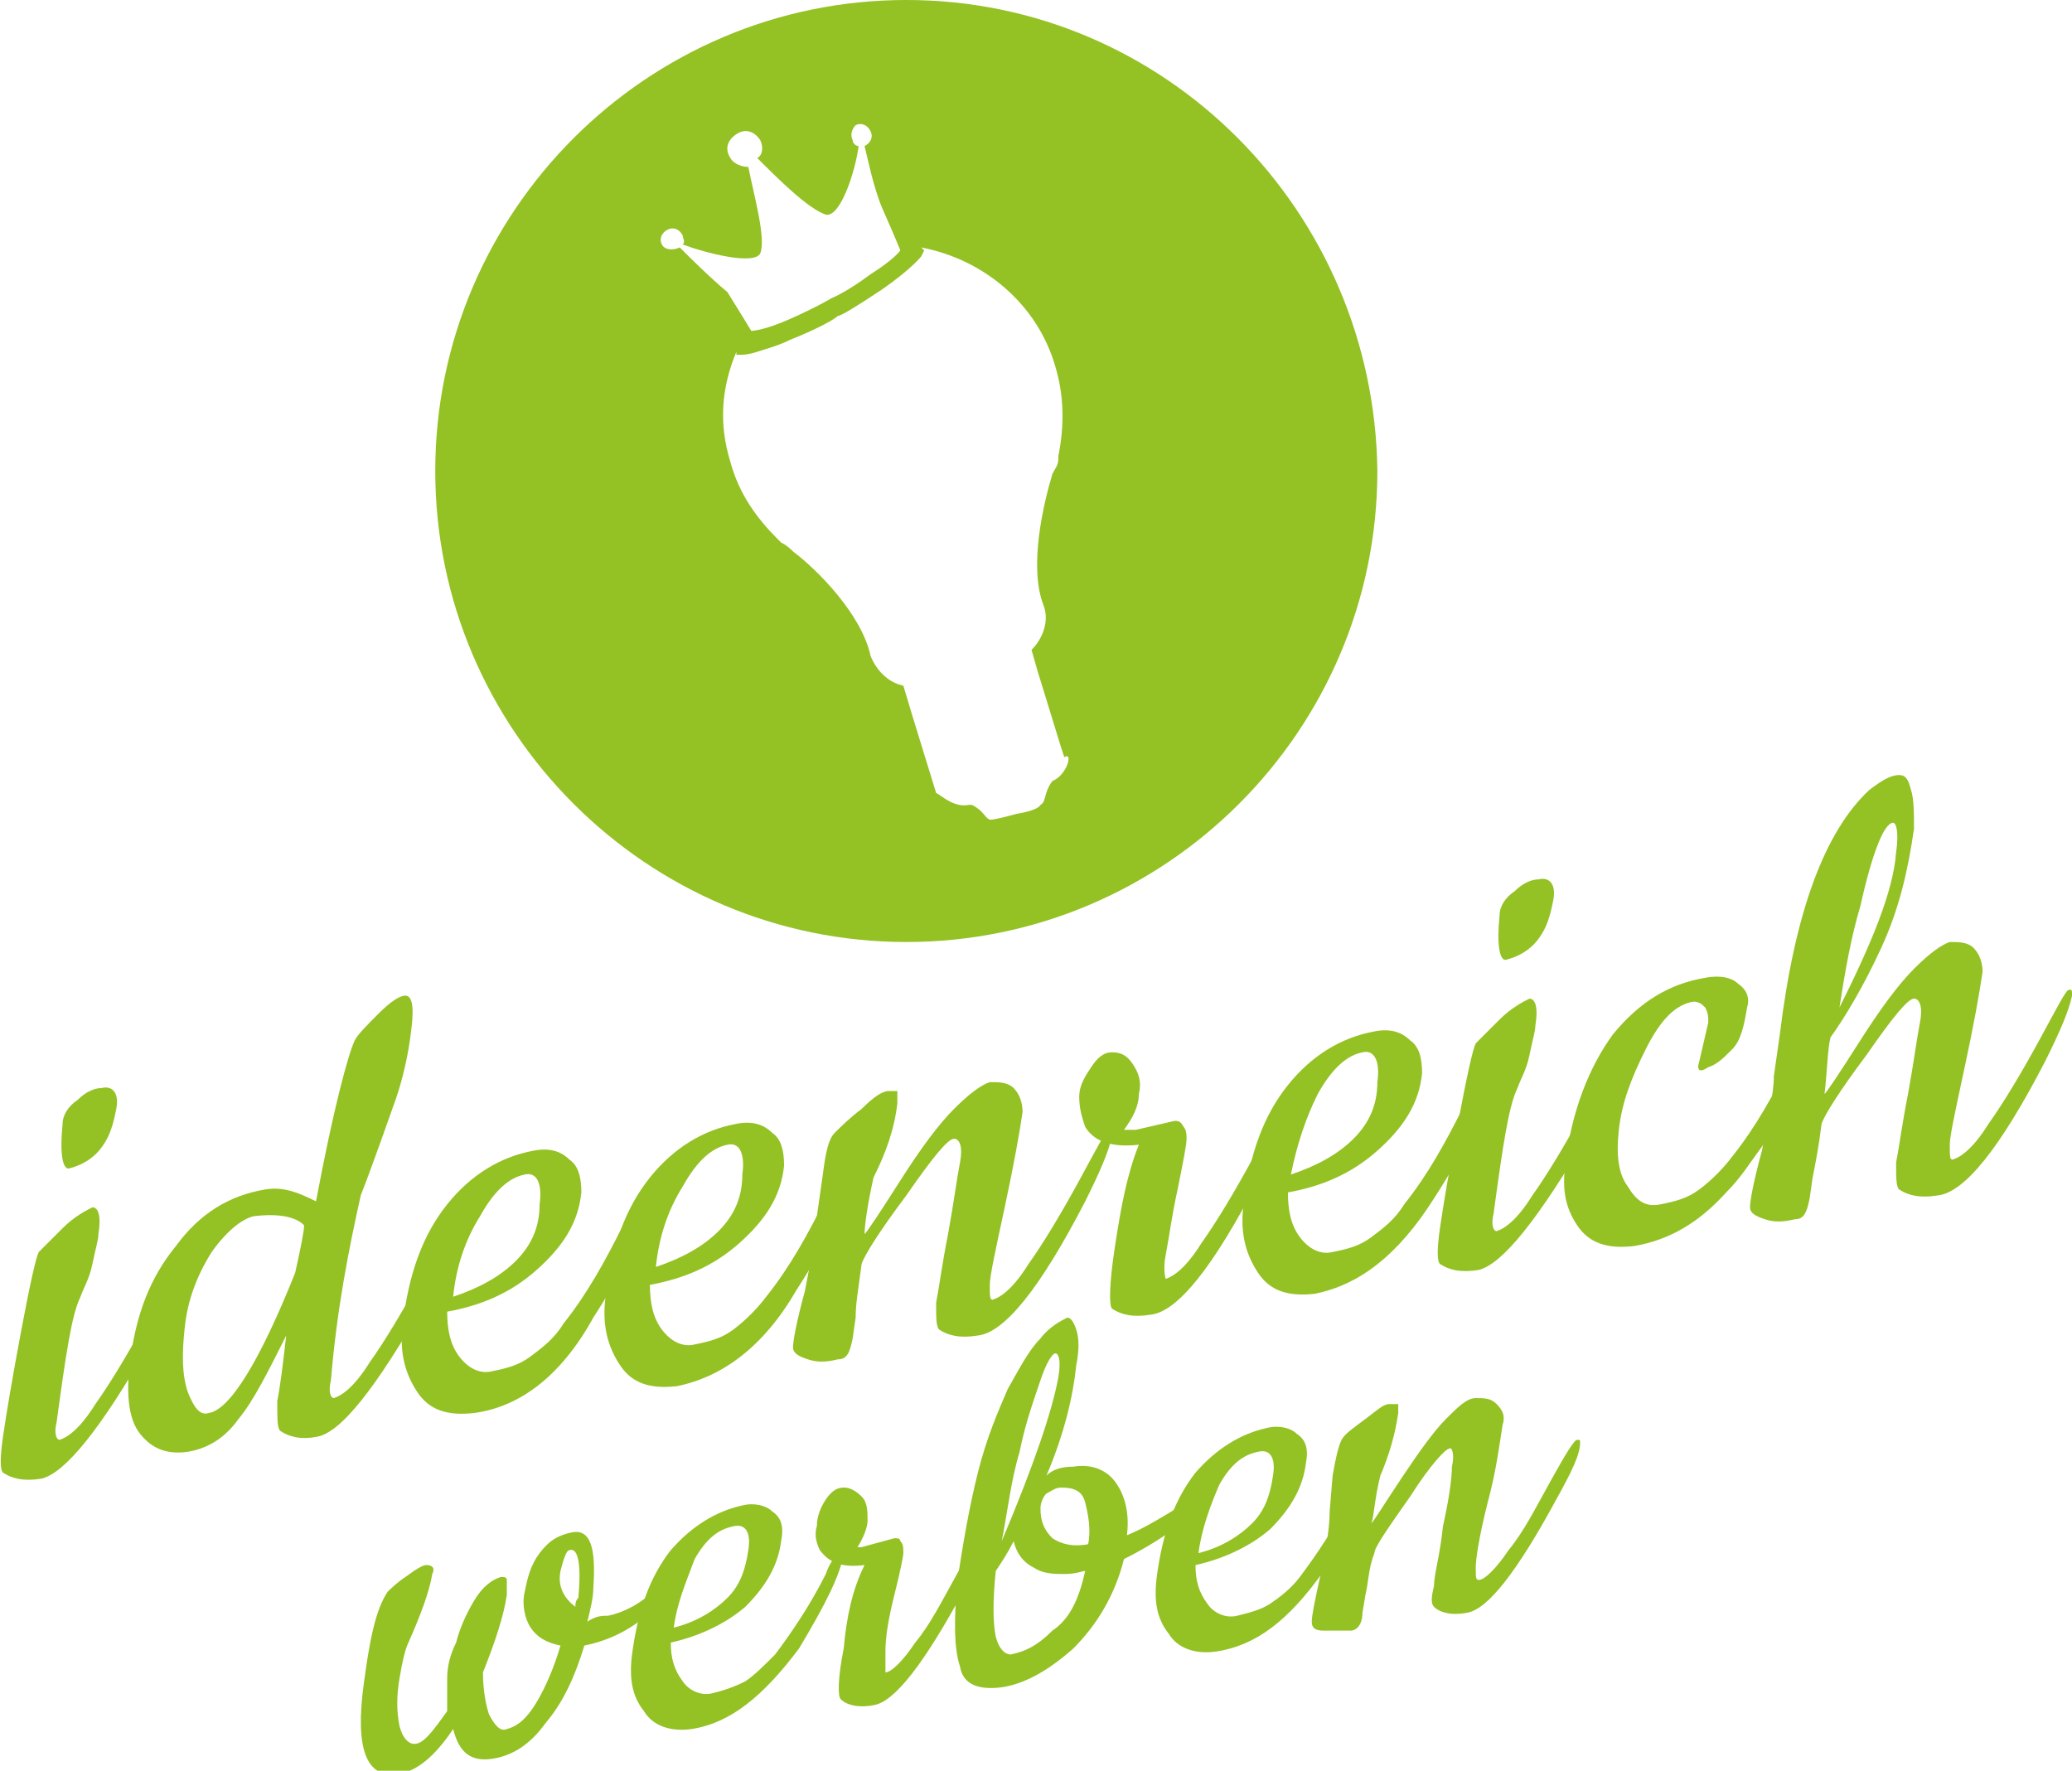 <?xml version="1.0" encoding="UTF-8"?> <svg xmlns="http://www.w3.org/2000/svg" xmlns:xlink="http://www.w3.org/1999/xlink" version="1.1" id="Ebene_1" x="0px" y="0px" viewBox="0 0 69.5 59.4" style="enable-background:new 0 0 69.5 59.4;" xml:space="preserve"> <style type="text/css"> .st0{fill:#94C123;} </style> <g> <path class="st0" d="M35.3,26.2L35.3,26.2C35.2,26.2,35.2,26.2,35.3,26.2c-0.3,0.4-0.2,0.7-0.4,0.8c-0.1,0.2-0.8,0.3-0.8,0.3 s-0.7,0.2-0.9,0.2C33,27.4,33,27.2,32.6,27c0,0,0,0-0.1,0l0,0c-0.5,0.1-0.9-0.3-1.1-0.4l-0.8-2.6c0,0,0,0,0,0l-0.3-1 c-0.5-0.1-0.9-0.5-1.1-1c-0.3-1.4-1.8-2.9-2.6-3.5c-0.1-0.1-0.2-0.2-0.4-0.3c0,0-0.1-0.1-0.1-0.1l0,0c-0.7-0.7-1.3-1.5-1.6-2.6 c-0.4-1.3-0.3-2.5,0.2-3.7l0,0.1l0.2,0c0,0,0.2,0,0.5-0.1c0.3-0.1,0.7-0.2,1.1-0.4c1-0.4,1.5-0.7,1.6-0.8c0.1,0,0.6-0.3,1.5-0.9 c1-0.7,1.3-1.1,1.3-1.1l0.1-0.2l-0.1-0.1c2.1,0.4,3.9,1.9,4.5,4c0.3,1,0.3,2,0.1,3l0,0c0,0,0,0,0,0.1c0,0.2-0.1,0.3-0.2,0.5 c-0.3,1-0.8,3.1-0.3,4.4c0.2,0.5,0,1.1-0.4,1.5l0.2,0.7l0.8,2.6l0.1,0.3C36,25.2,35.8,26,35.3,26.2 M22.8,8.3 C22.8,8.3,22.8,8.3,22.8,8.3c-0.2,0.1-0.5,0.1-0.6-0.1c-0.1-0.2,0-0.4,0.2-0.5c0.2-0.1,0.4,0,0.5,0.2c0,0.1,0.1,0.2,0,0.3 c0.8,0.3,2.4,0.7,2.6,0.3c0.2-0.5-0.2-1.9-0.4-2.9c-0.2,0-0.5-0.1-0.6-0.3c-0.2-0.3-0.1-0.6,0.2-0.8c0.3-0.2,0.6-0.1,0.8,0.2 c0.1,0.2,0.1,0.5-0.1,0.6C26.1,6,27.1,7,27.7,7.2c0.5,0.1,1-1.5,1.1-2.3c-0.1,0-0.2-0.1-0.2-0.2c-0.1-0.2,0-0.4,0.1-0.5 c0.2-0.1,0.4,0,0.5,0.2c0.1,0.2,0,0.4-0.2,0.5c0,0,0,0,0,0c0.1,0.4,0.3,1.4,0.6,2.1c0.4,0.9,0.6,1.4,0.6,1.4S30,8.7,29.2,9.2 c-0.8,0.6-1.3,0.8-1.3,0.8s-0.5,0.3-1.4,0.7c-0.9,0.4-1.3,0.4-1.3,0.4s-0.3-0.5-0.8-1.3C23.8,9.3,23.1,8.6,22.8,8.3 M30.4,0 c-8.7,0-15.8,7.1-15.8,15.8c0,8.7,7.1,15.8,15.8,15.8s15.8-7.1,15.8-15.8C46.1,7.1,39.1,0,30.4,0"></path> <path class="st0" d="M2.1,37.7c0-0.3,0.2-0.6,0.5-0.8c0.3-0.3,0.6-0.4,0.8-0.4c0.4-0.1,0.6,0.2,0.5,0.7c-0.1,0.5-0.2,0.9-0.5,1.3 c-0.3,0.4-0.7,0.6-1.1,0.7C2.1,39.2,2,38.7,2.1,37.7 M1.4,49.6c-0.6,0.1-1,0-1.3-0.2c-0.1-0.1-0.1-0.5,0-1.2 c0.1-0.7,0.3-1.9,0.6-3.5c0.3-1.6,0.5-2.5,0.6-2.7c0.1-0.1,0.4-0.4,0.8-0.8c0.4-0.4,0.8-0.6,1-0.7c0.2,0,0.3,0.3,0.2,0.9 c0,0.2-0.1,0.5-0.2,1c-0.1,0.5-0.3,0.8-0.4,1.1c-0.3,0.6-0.5,2-0.8,4.2c-0.1,0.4,0,0.6,0.1,0.6c0.3-0.1,0.7-0.4,1.2-1.2 c0.5-0.7,1.1-1.7,1.7-2.8c0.6-1.1,0.9-1.7,1-1.7c0.1,0,0.1,0,0.1,0.2C5.8,43.3,5.5,44,5,45.1C3.4,47.9,2.2,49.4,1.4,49.6"></path> <path class="st0" d="M8.5,40.8c-0.4,0.1-0.9,0.5-1.4,1.2c-0.5,0.8-0.8,1.6-0.9,2.5c-0.1,0.9-0.1,1.6,0.1,2.2 c0.2,0.5,0.4,0.8,0.7,0.7c0.7-0.1,1.7-1.7,2.9-4.7c0.2-0.9,0.3-1.4,0.3-1.6C9.9,40.8,9.3,40.7,8.5,40.8 M10.6,48.2 c-0.5,0.1-0.9,0-1.2-0.2c-0.1-0.1-0.1-0.4-0.1-1c0.1-0.5,0.2-1.3,0.3-2.2c-0.6,1.2-1.1,2.2-1.6,2.8c-0.5,0.7-1.1,1-1.7,1.1 c-0.7,0.1-1.2-0.1-1.6-0.6c-0.4-0.5-0.5-1.4-0.3-2.7c0.2-1.3,0.6-2.5,1.5-3.6c0.8-1.1,1.8-1.7,3-1.9c0.6-0.1,1.1,0.1,1.7,0.4 c0.6-3.2,1.1-5,1.3-5.4c0.1-0.2,0.4-0.5,0.8-0.9c0.4-0.4,0.7-0.6,0.9-0.6c0.2,0,0.3,0.3,0.2,1.1c-0.1,0.9-0.3,1.7-0.5,2.3 c-0.6,1.7-1,2.8-1.2,3.3c-0.4,1.8-0.8,3.8-1,6.2c-0.1,0.4,0,0.6,0.1,0.6c0.3-0.1,0.7-0.4,1.2-1.2c0.5-0.7,1.1-1.7,1.7-2.8 c0.6-1.1,0.9-1.7,1-1.7c0.1,0,0.1,0,0.1,0.2c-0.1,0.5-0.4,1.2-0.9,2.2C12.6,46.6,11.4,48.1,10.6,48.2"></path> <path class="st0" d="M15.2,43.5c0.9-0.3,1.6-0.7,2.1-1.2c0.5-0.5,0.8-1.1,0.8-1.9c0.1-0.7-0.1-1.1-0.5-1c-0.5,0.1-1,0.5-1.5,1.4 C15.6,41.6,15.3,42.5,15.2,43.5 M15.9,47.4c-0.9,0.1-1.5-0.1-1.9-0.7c-0.4-0.6-0.6-1.3-0.5-2.2c0.2-1.8,0.7-3.1,1.5-4.1 c0.8-1,1.8-1.6,2.9-1.8c0.5-0.1,0.9,0,1.2,0.3c0.3,0.2,0.4,0.6,0.4,1.1c-0.1,1-0.6,1.8-1.5,2.6c-0.9,0.8-1.9,1.2-3,1.4 c0,0.6,0.1,1.1,0.4,1.5c0.3,0.4,0.7,0.6,1.1,0.5c0.5-0.1,0.9-0.2,1.3-0.5c0.4-0.3,0.8-0.6,1.1-1.1c0.8-1,1.4-2.1,2-3.3 c0.2-0.3,0.3-0.5,0.4-0.7c0.1-0.1,0.2-0.2,0.3-0.2c0.1,0,0.1,0,0.1,0.2c-0.1,0.8-0.7,2.1-1.8,3.8C18.8,46.2,17.4,47.2,15.9,47.4"></path> <path class="st0" d="M22,42.5c0.9-0.3,1.6-0.7,2.1-1.2c0.5-0.5,0.8-1.1,0.8-1.9c0.1-0.7-0.1-1.1-0.5-1c-0.5,0.1-1,0.5-1.5,1.4 C22.4,40.6,22.1,41.5,22,42.5 M22.7,46.5c-0.9,0.1-1.5-0.1-1.9-0.7c-0.4-0.6-0.6-1.3-0.5-2.2c0.2-1.8,0.7-3.1,1.5-4.1 c0.8-1,1.8-1.6,2.9-1.8c0.5-0.1,0.9,0,1.2,0.3c0.3,0.2,0.4,0.6,0.4,1.1c-0.1,1-0.6,1.8-1.5,2.6c-0.9,0.8-1.9,1.2-3,1.4 c0,0.6,0.1,1.1,0.4,1.5c0.3,0.4,0.7,0.6,1.1,0.5c0.5-0.1,0.9-0.2,1.3-0.5c0.4-0.3,0.8-0.7,1.1-1.1c0.8-1,1.4-2.1,2-3.3 c0.2-0.3,0.3-0.5,0.4-0.7c0.1-0.1,0.2-0.2,0.3-0.2c0.1,0,0.1,0,0.1,0.2c-0.1,0.8-0.7,2.1-1.8,3.8C25.6,45.2,24.2,46.2,22.7,46.5"></path> <path class="st0" d="M28.7,44.2l-0.1,0.7c-0.1,0.5-0.2,0.7-0.5,0.7c-0.4,0.1-0.7,0.1-1,0c-0.3-0.1-0.5-0.2-0.5-0.4s0.1-0.8,0.4-1.9 c0.2-1.1,0.4-1.9,0.4-2.5l0.2-1.4c0.1-0.8,0.2-1.2,0.4-1.4c0.2-0.2,0.5-0.5,0.9-0.8c0.4-0.4,0.7-0.6,0.9-0.6c0.2,0,0.3,0,0.3,0 c0,0.1,0,0.2,0,0.4c-0.1,0.9-0.4,1.7-0.8,2.5c-0.2,0.9-0.3,1.6-0.3,1.9c0.1-0.1,0.5-0.7,1.2-1.8c0.7-1.1,1.3-1.9,1.8-2.4 c0.5-0.5,0.9-0.8,1.2-0.9c0.3,0,0.6,0,0.8,0.2c0.2,0.2,0.3,0.5,0.3,0.8c-0.1,0.7-0.3,1.8-0.6,3.2c-0.3,1.4-0.5,2.3-0.5,2.6 c0,0.4,0,0.5,0.1,0.5c0.3-0.1,0.7-0.4,1.2-1.2c0.5-0.7,1.1-1.7,1.7-2.8c0.6-1.1,0.9-1.7,1-1.7c0.1,0,0.1,0,0.1,0.2 c-0.1,0.5-0.4,1.2-0.9,2.2c-1.5,2.9-2.7,4.4-3.6,4.5c-0.6,0.1-1,0-1.3-0.2c-0.1-0.1-0.1-0.4-0.1-0.9c0.1-0.5,0.2-1.3,0.4-2.3 c0.2-1.1,0.3-1.9,0.4-2.4c0.1-0.5,0-0.8-0.2-0.8c-0.2,0-0.7,0.6-1.6,1.9c-0.9,1.2-1.4,2-1.5,2.3C28.8,43.2,28.7,43.7,28.7,44.2"></path> <path class="st0" d="M38.1,37.9l1.3-0.3c0.1,0,0.2,0,0.3,0.2c0.1,0.1,0.1,0.3,0.1,0.4c0,0.2-0.1,0.7-0.3,1.7 c-0.2,0.9-0.3,1.7-0.4,2.2c-0.1,0.5,0,0.8,0,0.8c0.3-0.1,0.7-0.4,1.2-1.2c0.5-0.7,1.1-1.7,1.7-2.8c0.6-1.1,0.9-1.7,1-1.7 c0.1,0,0.1,0,0.1,0.2c-0.1,0.5-0.4,1.2-0.9,2.2c-1.5,2.9-2.7,4.4-3.6,4.5c-0.6,0.1-1,0-1.3-0.2c-0.1-0.1-0.1-0.8,0.1-2.1 s0.4-2.4,0.8-3.4c-0.9,0.1-1.5-0.1-1.8-0.6c-0.1-0.3-0.2-0.6-0.2-1c0-0.4,0.2-0.7,0.4-1c0.2-0.3,0.4-0.5,0.7-0.5 c0.3,0,0.5,0.1,0.7,0.4c0.2,0.3,0.3,0.6,0.2,1c0,0.4-0.2,0.8-0.5,1.2C37.8,37.9,37.9,37.9,38.1,37.9"></path> <path class="st0" d="M43.3,39.4c0.9-0.3,1.6-0.7,2.1-1.2c0.5-0.5,0.8-1.1,0.8-1.9c0.1-0.7-0.1-1.1-0.5-1c-0.5,0.1-1,0.5-1.5,1.4 C43.8,37.5,43.5,38.4,43.3,39.4 M44.1,43.4c-0.9,0.1-1.5-0.1-1.9-0.7c-0.4-0.6-0.6-1.3-0.5-2.2c0.2-1.8,0.7-3.1,1.5-4.1 c0.8-1,1.8-1.6,2.9-1.8c0.5-0.1,0.9,0,1.2,0.3c0.3,0.2,0.4,0.6,0.4,1.1c-0.1,1-0.6,1.8-1.5,2.6c-0.9,0.8-1.9,1.2-3,1.4 c0,0.6,0.1,1.1,0.4,1.5c0.3,0.4,0.7,0.6,1.1,0.5c0.5-0.1,0.9-0.2,1.3-0.5c0.4-0.3,0.8-0.6,1.1-1.1c0.8-1,1.4-2.1,2-3.3 c0.2-0.3,0.3-0.5,0.4-0.7s0.2-0.2,0.3-0.2c0.1,0,0.1,0,0.1,0.2c-0.1,0.8-0.7,2.1-1.8,3.8C46.9,42.1,45.6,43.1,44.1,43.4"></path> <path class="st0" d="M50.3,30.7c0-0.3,0.2-0.6,0.5-0.8c0.3-0.3,0.6-0.4,0.8-0.4c0.4-0.1,0.6,0.2,0.5,0.7c-0.1,0.5-0.2,0.9-0.5,1.3 c-0.3,0.4-0.7,0.6-1.1,0.7C50.3,32.2,50.2,31.7,50.3,30.7 M49.6,42.6c-0.6,0.1-1,0-1.3-0.2c-0.1-0.1-0.1-0.5,0-1.2 c0.1-0.7,0.3-1.9,0.6-3.5c0.3-1.6,0.5-2.5,0.6-2.7c0.1-0.1,0.4-0.4,0.8-0.8c0.4-0.4,0.8-0.6,1-0.7c0.2,0,0.3,0.3,0.2,0.9 c0,0.2-0.1,0.5-0.2,1c-0.1,0.5-0.3,0.8-0.4,1.1c-0.3,0.6-0.5,2-0.8,4.2c-0.1,0.4,0,0.6,0.1,0.6c0.3-0.1,0.7-0.4,1.2-1.2 c0.5-0.7,1.1-1.7,1.7-2.8c0.6-1.1,0.9-1.7,1-1.7c0.1,0,0.1,0,0.1,0.2c-0.1,0.5-0.4,1.2-0.9,2.2C51.6,40.9,50.4,42.4,49.6,42.6"></path> <path class="st0" d="M57,35.6l0.3-1.3c0-0.2,0-0.3-0.1-0.5c-0.1-0.1-0.2-0.2-0.4-0.2c-0.6,0.1-1.1,0.6-1.6,1.6 c-0.5,1-0.8,1.8-0.9,2.7s0,1.5,0.3,1.9c0.3,0.5,0.6,0.7,1.1,0.6s0.9-0.2,1.3-0.5c0.4-0.3,0.8-0.7,1.1-1.1c0.8-1,1.4-2.1,2-3.3 c0.2-0.3,0.3-0.5,0.4-0.7c0.1-0.1,0.2-0.2,0.3-0.2s0.1,0,0.1,0.2c-0.1,0.5-0.3,1.2-0.8,2c-0.4,0.8-0.8,1.4-1.1,1.8 c-0.3,0.4-0.6,0.9-1.1,1.4c-0.9,1-1.9,1.6-3.1,1.8c-0.9,0.1-1.5-0.1-1.9-0.7c-0.4-0.6-0.5-1.2-0.4-2c0.2-1.8,0.8-3.3,1.6-4.4 c0.9-1.1,1.9-1.7,3.1-1.9c0.5-0.1,0.9,0,1.1,0.2c0.3,0.2,0.4,0.5,0.3,0.8c-0.1,0.6-0.2,1.1-0.5,1.4c-0.3,0.3-0.5,0.5-0.8,0.6 C57,36,56.9,35.9,57,35.6"></path> <path class="st0" d="M63.6,28.6c0.1-0.7,0-1-0.1-1c-0.3,0-0.7,1-1.1,2.8c-0.3,1-0.5,2.1-0.7,3.4C62.8,31.6,63.5,29.9,63.6,28.6 M60.8,39.5l-0.1,0.7c-0.1,0.5-0.2,0.7-0.5,0.7c-0.4,0.1-0.7,0.1-1,0s-0.5-0.2-0.5-0.4c0-0.2,0.1-0.8,0.4-1.9 c0.2-1.1,0.4-1.9,0.4-2.5l0.2-1.4c0.5-4.1,1.5-6.8,3-8.2c0.4-0.3,0.7-0.5,1-0.5c0.2,0,0.3,0.1,0.4,0.5c0.1,0.3,0.1,0.8,0.1,1.3 c-0.2,1.4-0.5,2.7-1.1,4c-0.6,1.3-1.2,2.3-1.7,3c-0.1,0.4-0.1,1-0.2,1.9c0.1-0.1,0.5-0.7,1.2-1.8c0.7-1.1,1.3-1.9,1.8-2.4 c0.5-0.5,0.9-0.8,1.2-0.9c0.3,0,0.6,0,0.8,0.2c0.2,0.2,0.3,0.5,0.3,0.8c-0.1,0.7-0.3,1.8-0.6,3.2c-0.3,1.4-0.5,2.3-0.5,2.6 c0,0.4,0,0.5,0.1,0.5c0.3-0.1,0.7-0.4,1.2-1.2c0.5-0.7,1.1-1.7,1.7-2.8c0.6-1.1,0.9-1.7,1-1.7c0.1,0,0.1,0,0.1,0.2 c-0.1,0.5-0.4,1.2-0.9,2.2c-1.5,2.9-2.7,4.4-3.6,4.5c-0.6,0.1-1,0-1.3-0.2c-0.1-0.1-0.1-0.4-0.1-0.9c0.1-0.5,0.2-1.3,0.4-2.3 c0.2-1.1,0.3-1.9,0.4-2.4c0.1-0.5,0-0.8-0.2-0.8s-0.7,0.6-1.6,1.9c-0.9,1.2-1.4,2-1.5,2.3C61,38.5,60.9,39,60.8,39.5"></path> <path class="st0" d="M19.1,52c-0.1,0-0.2,0.3-0.3,0.7c-0.1,0.5,0.1,0.9,0.5,1.2c0-0.1,0-0.2,0.1-0.3C19.5,52.5,19.4,51.9,19.1,52 M20.4,54.2c0.5-0.1,1.1-0.4,1.6-0.9c0.3-0.3,0.4-0.4,0.5-0.4c0.1,0,0.1,0,0.1,0.2c0,0.1-0.1,0.3-0.3,0.5c-0.8,0.9-1.7,1.4-2.7,1.6 c-0.3,1-0.7,1.9-1.3,2.6c-0.5,0.7-1.1,1.1-1.8,1.2c-0.7,0.1-1.1-0.2-1.3-1c-0.6,0.9-1.2,1.4-1.8,1.5c-1.1,0.2-1.5-0.8-1.2-3 c0.2-1.5,0.4-2.5,0.8-3.1c0.1-0.1,0.3-0.3,0.6-0.5c0.4-0.3,0.6-0.4,0.7-0.4c0.2,0,0.3,0.1,0.2,0.3c-0.1,0.6-0.4,1.4-0.8,2.3 c-0.1,0.2-0.2,0.6-0.3,1.2c-0.1,0.6-0.1,1.1,0,1.6c0.1,0.4,0.3,0.6,0.5,0.6c0.3,0,0.6-0.4,1.1-1.1c0-0.3,0-0.7,0-1.1 s0.1-0.8,0.3-1.2c0.1-0.4,0.3-0.9,0.6-1.4c0.3-0.5,0.6-0.7,0.9-0.8c0.1,0,0.2,0,0.2,0.1c0,0.1,0,0.2,0,0.5 c-0.1,0.7-0.4,1.6-0.8,2.6c0,0.6,0.1,1.1,0.2,1.4c0.2,0.4,0.4,0.6,0.6,0.5c0.4-0.1,0.7-0.4,1-0.9c0.3-0.5,0.6-1.2,0.8-1.9 c-0.5-0.1-0.8-0.3-1-0.6c-0.2-0.3-0.3-0.8-0.2-1.2c0.1-0.5,0.2-0.9,0.5-1.3c0.3-0.4,0.6-0.6,1.1-0.7c0.6-0.1,0.8,0.5,0.7,1.9 c0,0.3-0.1,0.7-0.2,1.1C20,54.2,20.2,54.2,20.4,54.2"></path> <path class="st0" d="M22.6,54.6c0.8-0.2,1.4-0.6,1.8-1c0.4-0.4,0.6-0.9,0.7-1.6c0.1-0.6-0.1-0.9-0.5-0.8c-0.5,0.1-0.9,0.4-1.3,1.1 C23,53.1,22.7,53.8,22.6,54.6 M23.2,58c-0.7,0.1-1.3-0.1-1.6-0.6c-0.4-0.5-0.5-1.1-0.4-1.9c0.2-1.5,0.6-2.6,1.3-3.5 c0.7-0.8,1.5-1.3,2.4-1.5c0.4-0.1,0.8,0,1,0.2c0.3,0.2,0.4,0.5,0.3,1c-0.1,0.8-0.5,1.5-1.2,2.2c-0.7,0.6-1.6,1-2.5,1.2 c0,0.5,0.1,0.9,0.4,1.3c0.2,0.3,0.6,0.5,1,0.4c0.4-0.1,0.7-0.2,1.1-0.4c0.3-0.2,0.6-0.5,1-0.9c0.6-0.8,1.2-1.7,1.7-2.7 c0.1-0.3,0.2-0.4,0.3-0.6c0.1-0.1,0.1-0.2,0.2-0.2c0.1,0,0.1,0,0.1,0.1c-0.1,0.7-0.6,1.7-1.5,3.2C25.6,56.9,24.5,57.8,23.2,58"></path> <path class="st0" d="M28.9,51.9l1.1-0.3c0.1,0,0.2,0,0.2,0.1c0.1,0.1,0.1,0.2,0.1,0.4c0,0.1-0.1,0.6-0.3,1.4 c-0.2,0.8-0.3,1.4-0.3,1.9s0,0.7,0,0.7c0.2,0,0.6-0.4,1-1c0.5-0.6,0.9-1.4,1.4-2.3c0.5-0.9,0.8-1.4,0.9-1.4c0.1,0,0.1,0,0.1,0.1 c0,0.4-0.3,1-0.8,1.9c-1.3,2.4-2.3,3.7-3,3.8c-0.5,0.1-0.9,0-1.1-0.2c-0.1-0.1-0.1-0.7,0.1-1.7c0.1-1.1,0.3-2,0.7-2.8 c-0.8,0.1-1.2-0.1-1.5-0.5c-0.1-0.2-0.2-0.5-0.1-0.8c0-0.3,0.1-0.6,0.3-0.9c0.2-0.3,0.4-0.4,0.6-0.4c0.2,0,0.4,0.1,0.6,0.3 c0.2,0.2,0.2,0.5,0.2,0.8c0,0.3-0.2,0.7-0.4,1C28.7,51.9,28.7,51.9,28.9,51.9"></path> <path class="st0" d="M35.6,49.9c-0.2,0-0.3,0.1-0.5,0.2c-0.1,0.1-0.2,0.3-0.2,0.5c0,0.4,0.1,0.7,0.4,1c0.3,0.2,0.7,0.3,1.2,0.2 c0.1-0.5,0-1-0.1-1.4S36,49.9,35.6,49.9 M35.5,46.2c0.1-0.6,0-0.8-0.1-0.8c-0.1,0-0.3,0.3-0.5,0.9c-0.2,0.6-0.5,1.4-0.7,2.4 c-0.3,1-0.4,2-0.6,3C34.7,49.1,35.3,47.3,35.5,46.2 M36.4,52.7c-0.1,0-0.3,0.1-0.7,0.1c-0.3,0-0.7,0-1-0.2 c-0.4-0.2-0.6-0.5-0.7-0.9c-0.2,0.4-0.4,0.7-0.6,1c-0.1,1-0.1,1.7,0,2.2c0.1,0.4,0.3,0.6,0.5,0.6c0.5-0.1,0.9-0.3,1.4-0.8 C35.9,54.3,36.2,53.6,36.4,52.7 M36,49.2c0.6-0.1,1.1,0.1,1.4,0.5c0.3,0.4,0.5,1,0.4,1.8c0.5-0.2,1-0.5,1.5-0.8 c0.4-0.3,0.7-0.4,0.7-0.4c0.1,0,0.1,0.1,0.1,0.2c0,0.1-0.2,0.4-0.6,0.7c-0.4,0.3-1,0.7-1.8,1.1c-0.3,1.2-0.9,2.2-1.7,3 c-0.9,0.8-1.7,1.2-2.4,1.3c-0.8,0.1-1.3-0.1-1.4-0.7c-0.2-0.6-0.2-1.5-0.1-2.8c0.2-1.3,0.4-2.5,0.7-3.7c0.3-1.2,0.7-2.1,1-2.8 c0.4-0.7,0.7-1.3,1.1-1.7c0.3-0.4,0.7-0.6,0.9-0.7c0.1,0,0.2,0.1,0.3,0.4c0.1,0.3,0.1,0.7,0,1.2c-0.1,1-0.4,2.3-1,3.7 C35.3,49.3,35.6,49.2,36,49.2"></path> <path class="st0" d="M40.2,52.1c0.8-0.2,1.4-0.6,1.8-1c0.4-0.4,0.6-0.9,0.7-1.6c0.1-0.6-0.1-0.9-0.5-0.8c-0.5,0.1-0.9,0.4-1.3,1.1 C40.6,50.5,40.3,51.3,40.2,52.1 M40.8,55.4c-0.7,0.1-1.3-0.1-1.6-0.6c-0.4-0.5-0.5-1.1-0.4-1.9c0.2-1.5,0.6-2.6,1.3-3.5 c0.7-0.8,1.5-1.3,2.4-1.5c0.4-0.1,0.8,0,1,0.2c0.3,0.2,0.4,0.5,0.3,1c-0.1,0.8-0.5,1.5-1.2,2.2c-0.7,0.6-1.6,1-2.5,1.2 c0,0.5,0.1,0.9,0.4,1.3c0.2,0.3,0.6,0.5,1,0.4c0.4-0.1,0.8-0.2,1.1-0.4c0.3-0.2,0.7-0.5,1-0.9c0.6-0.8,1.2-1.7,1.7-2.7 c0.1-0.3,0.2-0.4,0.3-0.6c0.1-0.1,0.1-0.2,0.2-0.2c0.1,0,0.1,0,0.1,0.1c-0.1,0.7-0.6,1.7-1.5,3.2C43.2,54.4,42.1,55.2,40.8,55.4"></path> <path class="st0" d="M45.8,53.5l-0.1,0.6c0,0.4-0.2,0.6-0.4,0.6c-0.3,0-0.6,0-0.9,0c-0.3,0-0.4-0.1-0.4-0.3c0-0.2,0.1-0.7,0.3-1.6 c0.2-0.9,0.3-1.6,0.3-2.1l0.1-1.2c0.1-0.6,0.2-1,0.3-1.2c0.1-0.2,0.4-0.4,0.8-0.7s0.6-0.5,0.8-0.5c0.1,0,0.2,0,0.3,0 c0,0,0,0.1,0,0.3c-0.1,0.7-0.3,1.4-0.6,2.1c-0.2,0.8-0.2,1.3-0.3,1.6c0.1-0.1,0.4-0.6,1-1.5c0.6-0.9,1.1-1.6,1.5-2 c0.4-0.4,0.7-0.7,1-0.7c0.3,0,0.5,0,0.7,0.2c0.2,0.2,0.3,0.4,0.2,0.7c-0.1,0.6-0.2,1.5-0.5,2.6c-0.3,1.2-0.4,1.9-0.4,2.2 c0,0.3,0,0.4,0.1,0.4c0.2,0,0.6-0.4,1-1c0.5-0.6,0.9-1.4,1.4-2.3c0.5-0.9,0.8-1.4,0.9-1.4c0.1,0,0.1,0,0.1,0.1c0,0.4-0.3,1-0.8,1.9 c-1.3,2.4-2.3,3.7-3,3.8c-0.5,0.1-0.9,0-1.1-0.2c-0.1-0.1-0.1-0.3,0-0.7c0-0.4,0.2-1,0.3-2c0.2-0.9,0.3-1.6,0.3-2 c0.1-0.4,0-0.7-0.1-0.6c-0.1,0-0.6,0.5-1.3,1.6c-0.7,1-1.2,1.7-1.2,1.9C45.9,52.6,45.9,53.1,45.8,53.5"></path> </g> </svg> 